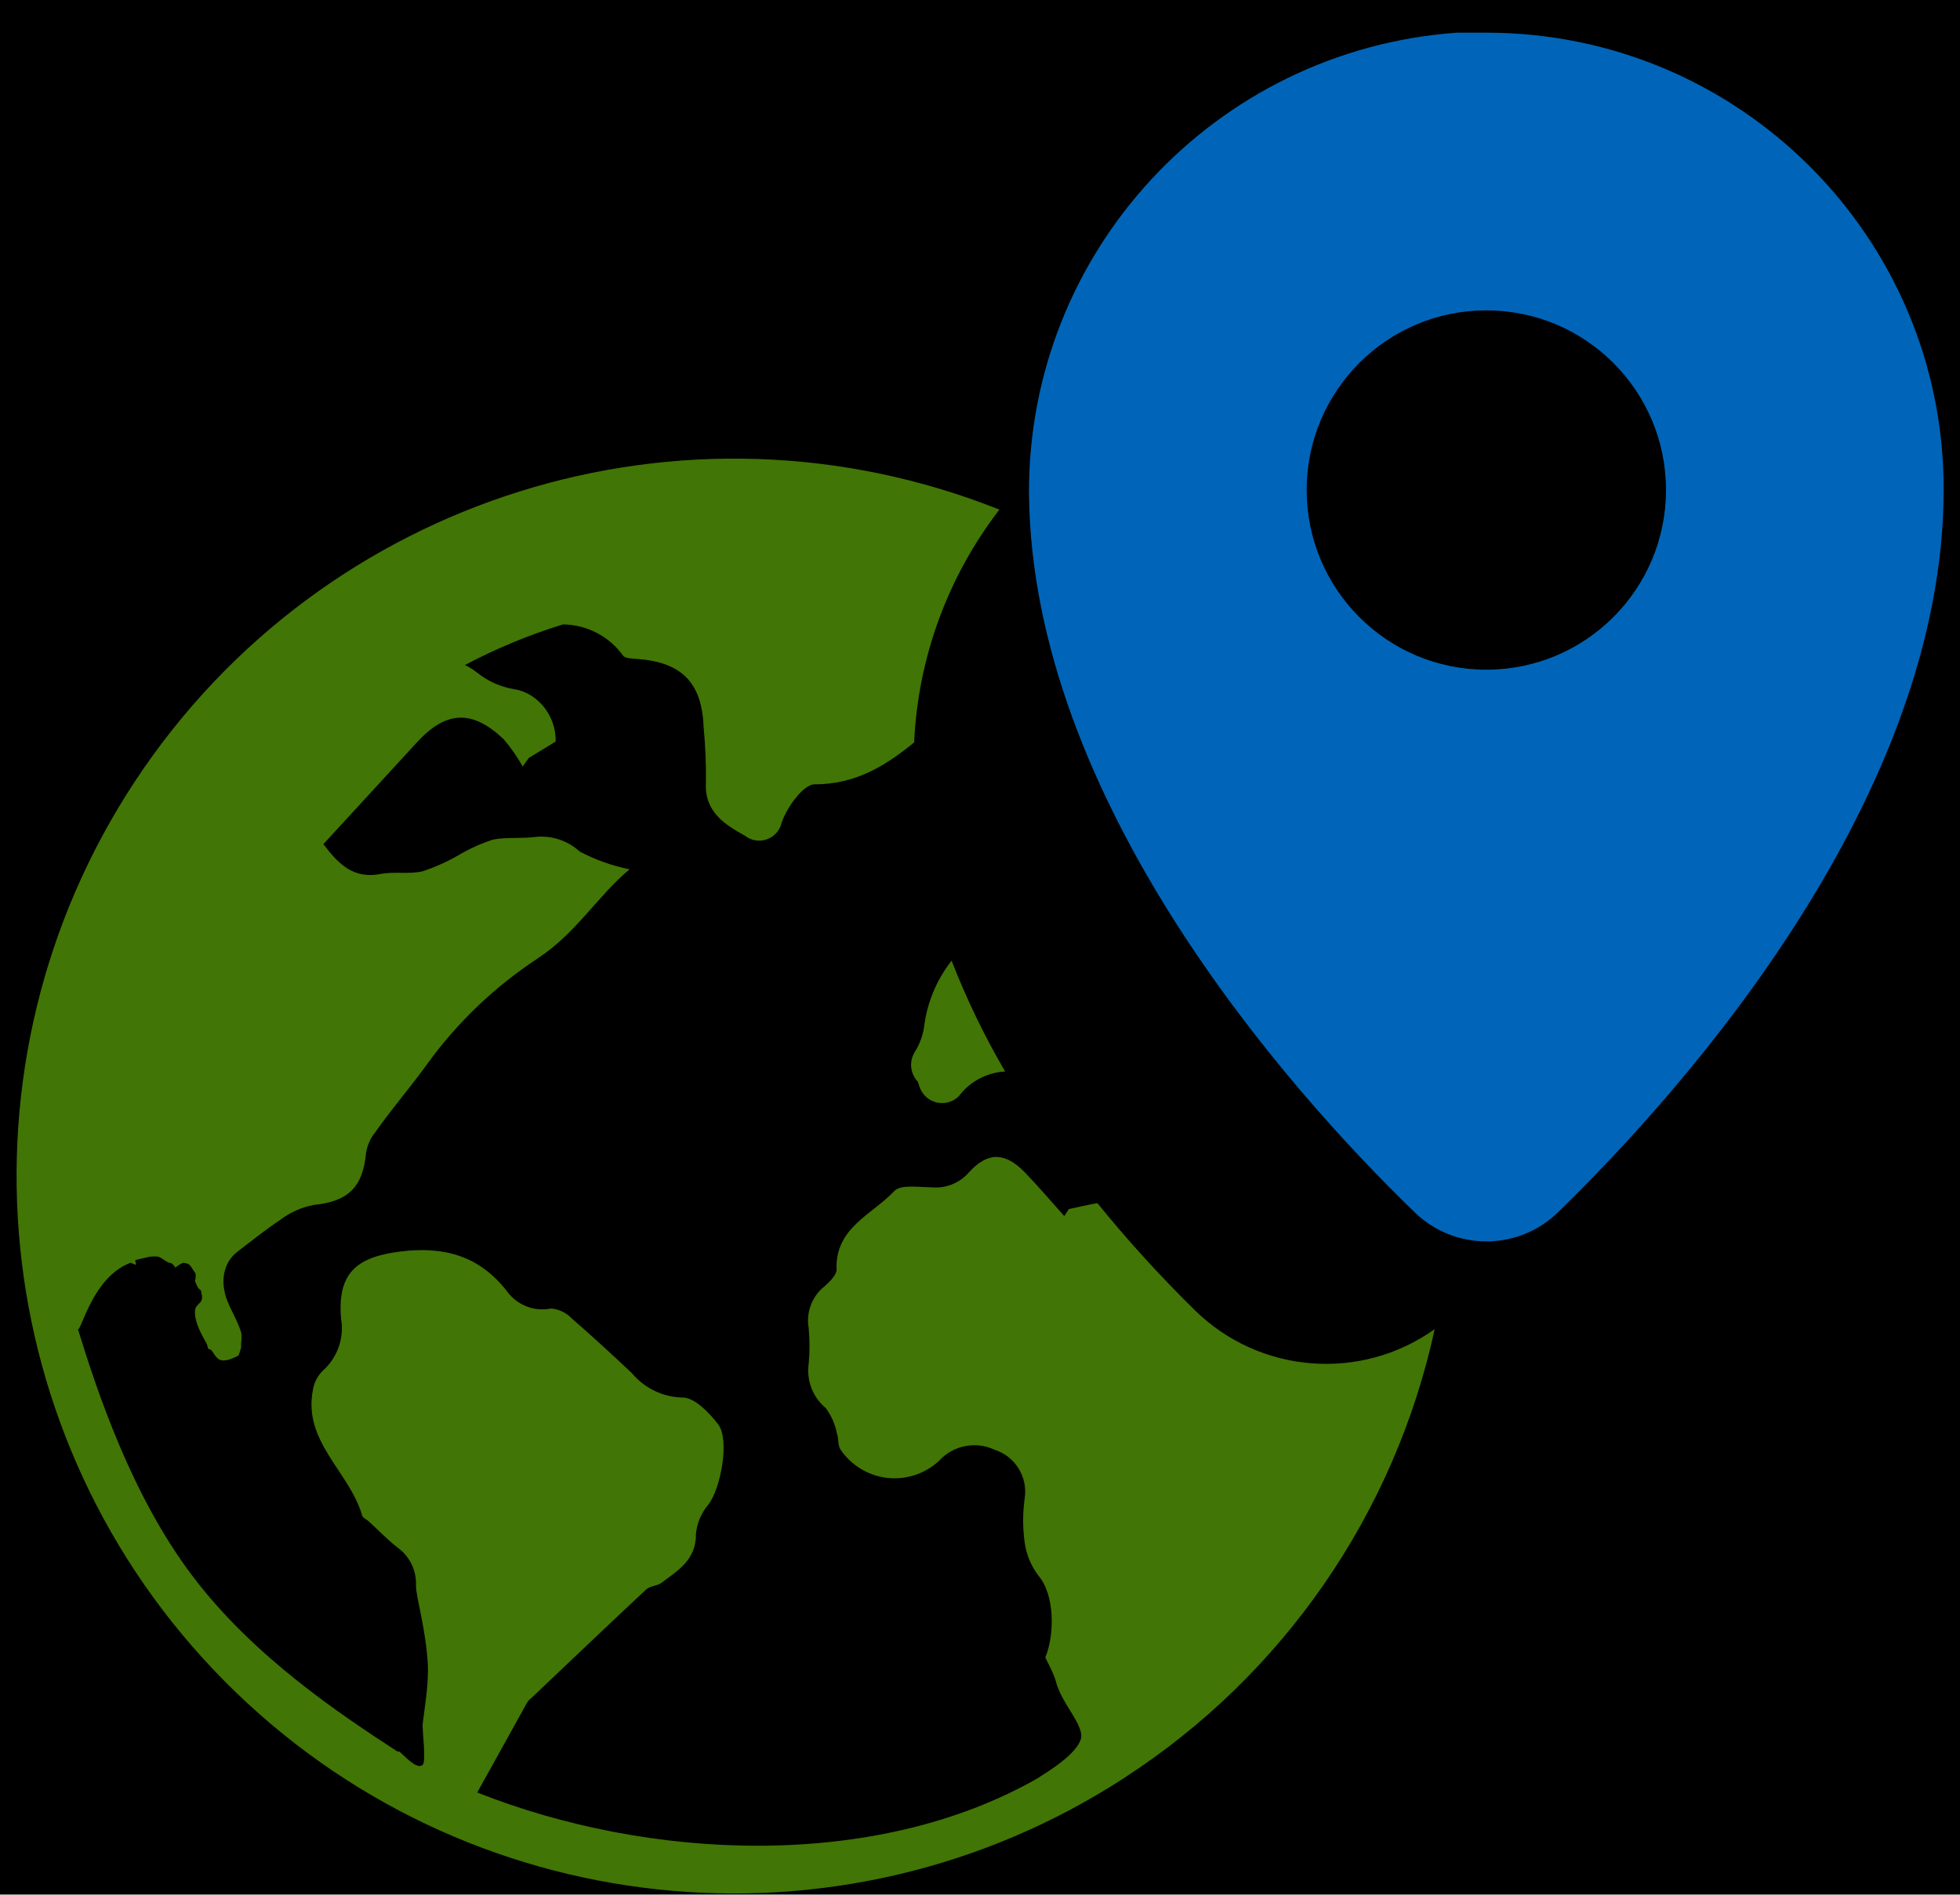 <?xml version="1.0" encoding="UTF-8"?>
<svg width="30px" height="29px" viewBox="0 0 30 29" version="1.1" xmlns="http://www.w3.org/2000/svg" xmlns:xlink="http://www.w3.org/1999/xlink">
  <!-- Generator: Sketch 61.2 (89653) - https://sketch.com -->
  <defs>
    <linearGradient x1="50%" y1="0%" x2="50%" y2="100%" id="linearGradient-1">
      <stop stop-color="#C8C8C8" offset="0%"></stop>
      <stop stop-color="#979797" offset="100%"></stop>
    </linearGradient>
    <rect id="path-2" x="0" y="0" width="851" height="575" rx="3"></rect>
    <filter x="-0.8%" y="-0.9%" width="101.6%" height="102.4%" filterUnits="objectBoundingBox" id="filter-3">
      <feOffset dx="0" dy="2" in="SourceAlpha" result="shadowOffsetOuter1"></feOffset>
      <feGaussianBlur stdDeviation="2" in="shadowOffsetOuter1" result="shadowBlurOuter1"></feGaussianBlur>
      <feComposite in="shadowBlurOuter1" in2="SourceAlpha" operator="out" result="shadowBlurOuter1"></feComposite>
      <feColorMatrix values="0 0 0 0 0   0 0 0 0 0   0 0 0 0 0  0 0 0 0.18 0" type="matrix" in="shadowBlurOuter1"></feColorMatrix>
    </filter>
  </defs>
  <g id="Consumer" stroke="none" stroke-width="1" fill="none" fill-rule="evenodd">
    <g id="Port-Landing-Resort" transform="translate(-996, -418)">
      <g id="Group-7" transform="translate(256, 370)">
        <g id="Rectangle">
          <use fill="black" fill-opacity="1" filter="url(#filter-3)" xlink:href="#path-2"></use>
        </g>
        <g id="Listing/Resorts-About" transform="translate(18, 13)"></g>
        <g id="Group-11" transform="translate(266, 15)">
          <g id="Group-10" transform="translate(474, 33)">
            <g id="Icon/Map">
              <g id="noun_Location_1105781" transform="translate(0.25, 0.5)">
                <path d="M14,14.773 C13.953,14.902 13.919,15.036 13.9,15.172 C13.885,15.319 13.837,15.461 13.76,15.588 C13.661,15.734 13.677,15.93 13.8,16.058 L13.822,16.128 C13.859,16.243 13.949,16.333 14.065,16.368 C14.181,16.403 14.306,16.378 14.4,16.302 L14.428,16.275 C14.597,16.052 14.856,15.915 15.135,15.9 C14.817,15.357 14.543,14.789 14.315,14.203 C14.181,14.375 14.074,14.567 14,14.773 L14,14.773 Z" id="Path" fill="#417505"></path>
                <path d="M16.96,26.71 C19.389,25.138 21.096,22.669 21.71,19.843 C20.577,20.651 19.026,20.527 18.035,19.55 C17.509,19.033 17.012,18.488 16.547,17.915 C16.4,17.938 16.255,17.977 16.11,18.005 L16.04,18.113 C15.84,17.89 15.645,17.66 15.435,17.442 C15.135,17.135 14.87,17.125 14.582,17.442 C14.438,17.609 14.222,17.695 14.002,17.672 C13.81,17.672 13.535,17.625 13.438,17.73 C13.1,18.09 12.527,18.293 12.555,18.933 C12.555,19.01 12.455,19.113 12.377,19.183 C12.182,19.333 12.086,19.579 12.127,19.823 C12.145,20.007 12.145,20.193 12.127,20.378 C12.093,20.633 12.192,20.887 12.39,21.052 C12.475,21.167 12.533,21.3 12.56,21.44 C12.59,21.525 12.572,21.63 12.617,21.69 C12.781,21.929 13.04,22.086 13.328,22.12 C13.615,22.153 13.903,22.06 14.117,21.865 C14.333,21.623 14.682,21.552 14.975,21.69 C15.287,21.79 15.481,22.101 15.435,22.425 C15.402,22.655 15.402,22.888 15.435,23.117 C15.461,23.299 15.534,23.471 15.645,23.617 C15.895,23.91 15.895,24.517 15.75,24.867 C15.747,24.875 15.878,25.103 15.91,25.231 C15.997,25.581 16.361,25.915 16.291,26.125 C16.199,26.398 15.649,26.695 15.645,26.71 C13.144,28.144 9.673,27.974 7.055,26.935 L7.815,25.565 C7.834,25.533 7.86,25.505 7.89,25.483 C8.473,24.93 9.055,24.375 9.64,23.828 C9.697,23.773 9.805,23.777 9.873,23.727 C10.123,23.54 10.408,23.375 10.402,22.977 C10.419,22.81 10.486,22.653 10.595,22.525 C10.785,22.275 10.922,21.525 10.74,21.297 C10.605,21.12 10.377,20.887 10.197,20.89 C9.897,20.884 9.615,20.748 9.422,20.517 C9.12,20.233 8.818,19.953 8.502,19.68 C8.419,19.592 8.306,19.538 8.185,19.527 C7.922,19.581 7.652,19.471 7.5,19.25 C7.077,18.718 6.545,18.573 5.88,18.655 C5.215,18.738 4.912,18.977 4.97,19.68 C5.022,19.98 4.914,20.285 4.685,20.485 C4.609,20.563 4.558,20.662 4.54,20.77 C4.383,21.562 5.093,22.02 5.29,22.685 C5.29,22.727 5.36,22.753 5.397,22.788 C5.545,22.922 5.685,23.073 5.843,23.192 C6.025,23.327 6.128,23.544 6.117,23.77 C6.117,23.945 6.266,24.416 6.298,24.97 C6.314,25.265 6.248,25.645 6.22,25.882 C6.209,25.975 6.277,26.459 6.22,26.511 C6.107,26.614 5.84,26.24 5.843,26.314 C4.97,25.746 3.631,24.861 2.693,23.617 C1.77,22.396 1.243,20.819 0.943,19.843 C0.989,19.888 1.168,19.044 1.745,18.829 C1.76,18.823 1.81,18.86 1.826,18.855 C1.844,18.85 1.807,18.789 1.826,18.785 C2.031,18.739 2.048,18.724 2.164,18.733 C2.213,18.737 2.308,18.828 2.348,18.829 C2.378,18.83 2.406,18.854 2.432,18.901 C2.504,18.849 2.547,18.825 2.559,18.829 C2.574,18.834 2.618,18.832 2.645,18.855 C2.684,18.888 2.709,18.95 2.736,18.979 C2.749,18.992 2.749,19.037 2.736,19.112 C2.755,19.158 2.769,19.188 2.777,19.202 C2.801,19.243 2.831,19.233 2.832,19.285 C2.832,19.304 2.856,19.358 2.832,19.409 C2.812,19.45 2.745,19.482 2.736,19.55 C2.717,19.7 2.821,19.894 2.842,19.934 C2.863,19.974 2.876,20.001 2.905,20.051 C2.934,20.1 2.923,20.131 2.945,20.15 C3.001,20.138 3.023,20.263 3.109,20.31 C3.152,20.333 3.233,20.322 3.297,20.295 C3.399,20.251 3.399,20.253 3.41,20.222 C3.419,20.195 3.445,20.133 3.441,20.1 C3.436,20.048 3.459,19.953 3.441,19.894 C3.378,19.677 3.22,19.462 3.187,19.265 C3.137,19.037 3.198,18.802 3.382,18.66 C3.603,18.49 3.822,18.315 4.055,18.16 C4.203,18.05 4.374,17.976 4.555,17.942 C5.077,17.89 5.305,17.672 5.353,17.145 C5.371,17.03 5.419,16.923 5.492,16.832 C5.742,16.475 6.04,16.133 6.298,15.773 C6.758,15.14 7.329,14.597 7.982,14.168 C8.572,13.78 8.902,13.207 9.387,12.805 C9.121,12.752 8.863,12.66 8.623,12.533 C8.438,12.364 8.191,12.283 7.942,12.31 C7.73,12.338 7.505,12.31 7.298,12.35 C7.115,12.409 6.94,12.488 6.775,12.585 C6.599,12.687 6.413,12.771 6.22,12.835 C6.013,12.885 5.785,12.835 5.575,12.877 C5.162,12.955 4.933,12.73 4.7,12.42 L6.122,10.873 C6.575,10.373 6.978,10.357 7.46,10.815 C7.57,10.944 7.668,11.084 7.75,11.232 L7.845,11.1 L8.255,10.85 C8.261,10.559 8.112,10.286 7.862,10.135 C7.786,10.09 7.701,10.06 7.612,10.047 C7.409,10.012 7.217,9.926 7.055,9.797 C6.997,9.751 6.934,9.711 6.867,9.678 C7.347,9.425 7.849,9.217 8.367,9.057 C8.733,9.061 9.074,9.239 9.287,9.535 C9.32,9.58 9.422,9.578 9.495,9.585 C10.18,9.633 10.495,9.943 10.52,10.633 C10.547,10.915 10.559,11.199 10.555,11.482 C10.53,11.928 10.852,12.125 11.15,12.29 C11.246,12.366 11.374,12.388 11.489,12.346 C11.604,12.305 11.69,12.207 11.715,12.088 C11.795,11.852 12.05,11.505 12.215,11.505 C12.842,11.505 13.297,11.227 13.742,10.863 C13.801,9.569 14.257,8.325 15.047,7.3 C10.215,5.375 4.696,7.105 1.826,11.443 C-1.043,15.781 -0.476,21.537 3.187,25.231 C6.849,28.925 12.6,29.542 16.962,26.71 L16.96,26.71 Z" id="Path" fill="#417505"></path>
                <path d="M22.5,0 C22.351,0 22.2,0 22.048,0 C18.342,0.267 15.478,3.356 15.5,7.064 C15.547,11.741 19.433,16.148 21.399,18.051 C22.011,18.65 22.99,18.65 23.601,18.051 C25.567,16.136 29.5,11.694 29.5,6.985 C29.5,3.127 26.366,0 22.5,0 Z M22.5,9.75 C20.981,9.75 19.75,8.519 19.75,7 C19.75,5.481 20.981,4.25 22.5,4.25 C24.019,4.25 25.25,5.481 25.25,7 C25.25,8.519 24.019,9.75 22.5,9.75 L22.5,9.75 Z" id="Shape" fill="#0065B8" fill-rule="nonzero"></path>
              </g>
            </g>
          </g>
        </g>
      </g>
    </g>
  </g>
</svg>

